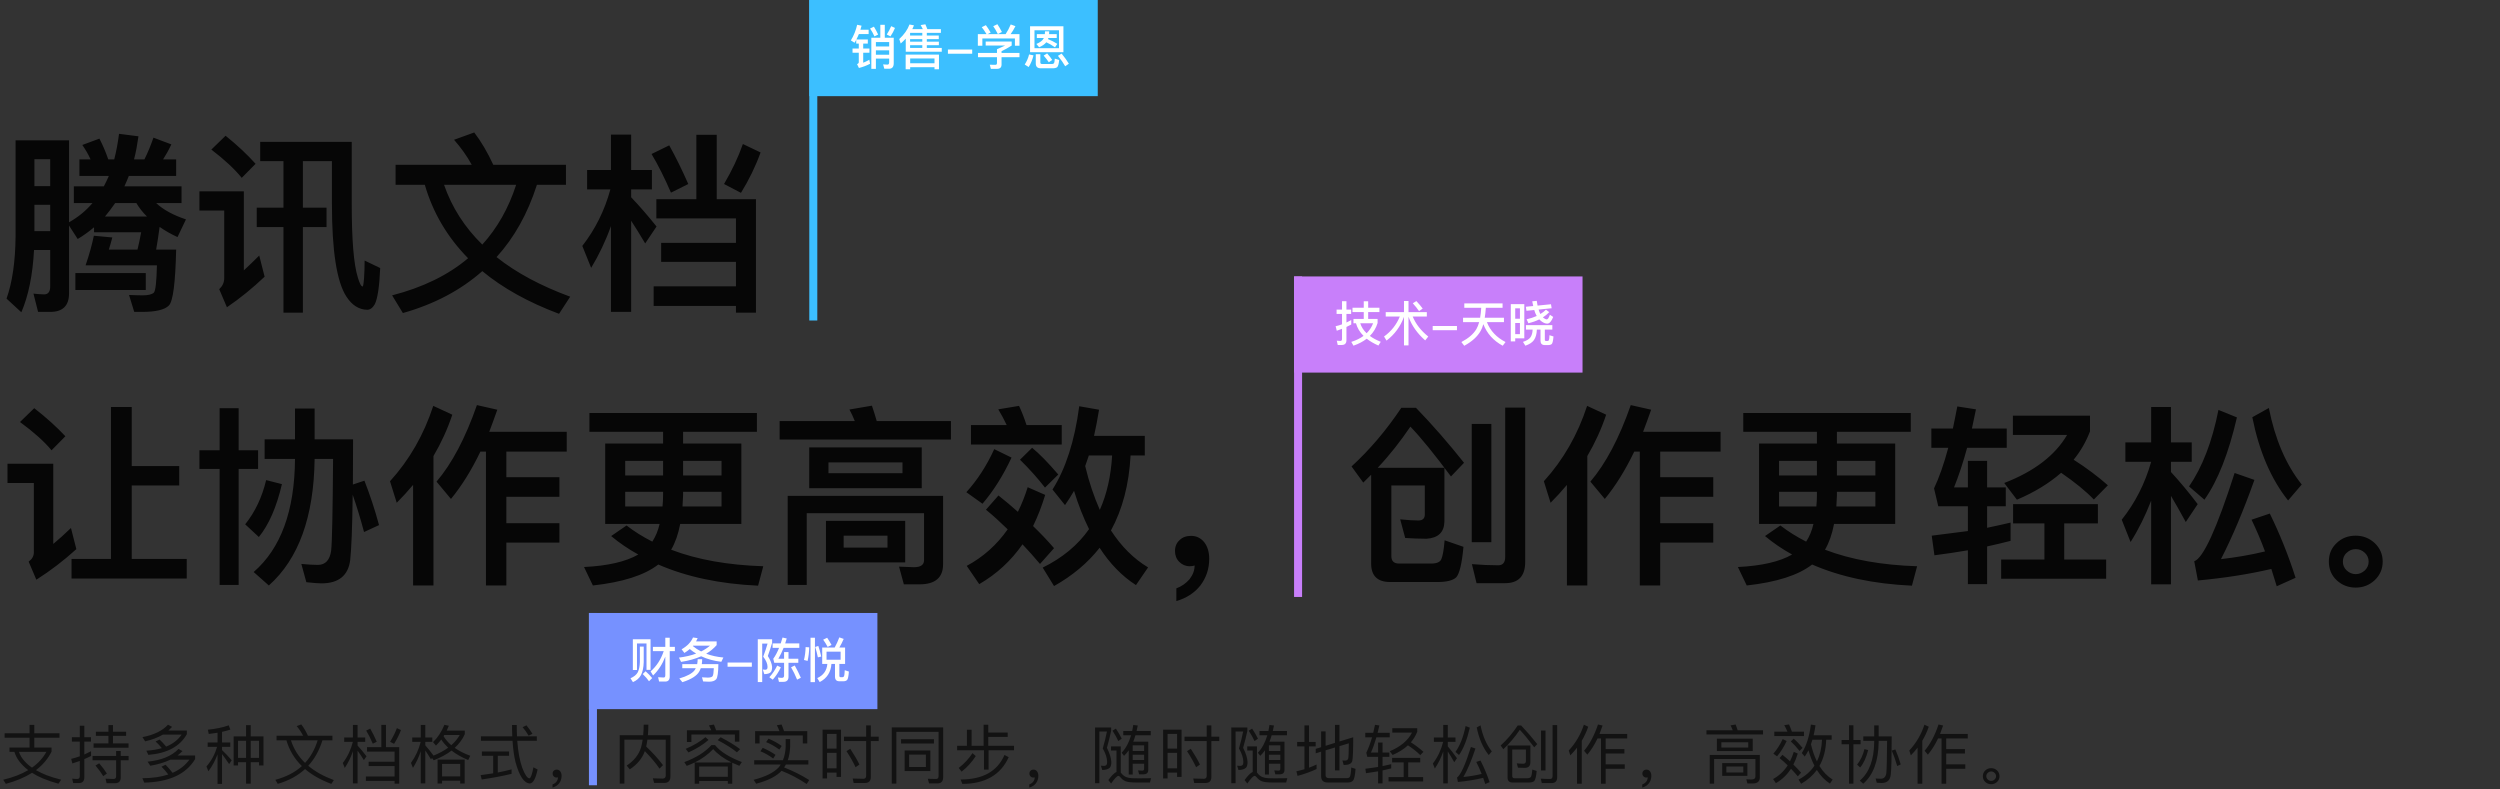 <svg width="624" height="197" viewBox="0 0 624 197" fill="none" xmlns="http://www.w3.org/2000/svg">
<rect x="0" y="0" width="624" height="197" fill="#333333" stroke="none"/>
<path d="M7.376 180.928H8.56V183.024H14.848V184.144H8.56V186.592H12.864V187.616C11.968 189.408 10.672 190.944 8.976 192.224C9.776 192.672 10.656 193.104 11.616 193.488C12.752 193.92 13.968 194.288 15.264 194.608L14.592 195.616C13.216 195.248 11.904 194.8 10.672 194.288C9.696 193.872 8.8 193.408 8 192.896C6.176 194.048 4 194.96 1.456 195.648L0.8 194.624C3.232 194.048 5.312 193.248 7.04 192.224C6.208 191.6 5.472 190.88 4.848 190.08C4.272 189.344 3.856 188.528 3.6 187.664H2.368V186.592H7.376V184.144H1.152V183.024H7.376V180.928ZM7.984 191.6C9.536 190.512 10.736 189.2 11.568 187.664H4.736C5.024 188.512 5.472 189.264 6.08 189.92C6.64 190.56 7.28 191.12 7.984 191.6ZM27.064 180.976H28.2V182.64H31.48V183.68H28.2V185.552H32.088V186.64H23.352V185.552H27.064V183.68H23.928V182.64H27.064V180.976ZM23.096 188.688H28.984V187.456H30.136V188.688H32.104V189.76H30.136V194.064C30.136 195.008 29.656 195.488 28.728 195.488H26.6L26.344 194.368C27.032 194.4 27.688 194.432 28.312 194.432C28.76 194.432 28.984 194.208 28.984 193.776V189.76H23.096V188.688ZM19.672 195.456H18.264L18.024 194.352C18.456 194.4 18.872 194.432 19.272 194.432C19.688 194.432 19.912 194.192 19.912 193.728V189.936C19.288 190.16 18.664 190.368 18.056 190.56L17.768 189.408C18.504 189.232 19.208 189.024 19.912 188.768V185.104H17.944V184H19.912V181.136H21.048V184H22.712V185.104H21.048V188.32C21.624 188.064 22.184 187.792 22.728 187.504V188.688C22.184 188.976 21.624 189.232 21.048 189.472V194.016C21.048 194.976 20.584 195.456 19.672 195.456ZM24.76 190.512C25.592 191.488 26.232 192.352 26.68 193.088L25.768 193.728C25.288 192.928 24.648 192.048 23.832 191.072L24.76 190.512ZM41.936 180.88L42.96 181.424C42.672 181.744 42.368 182.048 42.048 182.336H46.64V183.248C44.912 186.32 41.696 188.048 37.024 188.416L36.528 187.376C37.968 187.28 39.248 187.072 40.4 186.736C39.904 186.128 39.376 185.568 38.832 185.072L39.84 184.592C40.416 185.136 40.96 185.712 41.472 186.352C43.136 185.68 44.432 184.672 45.328 183.36H40.656C39.408 184.096 37.936 184.656 36.224 185.04L35.552 183.984C38.4 183.44 40.528 182.416 41.936 180.88ZM41.328 190.88C41.936 191.504 42.528 192.176 43.072 192.896C44.848 192.128 46.24 191.024 47.264 189.616H42.528C41.12 190.288 39.456 190.8 37.52 191.136L36.832 190.112C40.32 189.76 42.896 188.688 44.56 186.928L45.552 187.472C45.168 187.856 44.768 188.224 44.32 188.56H48.704V189.472C46.432 193.248 42.208 195.2 36 195.344L35.536 194.24C38.032 194.224 40.192 193.92 42 193.312C41.456 192.592 40.896 191.936 40.304 191.36L41.328 190.88ZM61.416 180.992H62.584V183.808H65.768V191.056H64.648V190.24H62.584V195.6H61.416V190.24H59.416V191.056H58.312V183.808H61.416V180.992ZM59.416 189.168H61.416V184.896H59.416V189.168ZM62.584 189.168H64.648V184.896H62.584V189.168ZM52.104 183.2L51.88 182.128C53.832 181.936 55.576 181.584 57.096 181.04L57.496 182.112C56.84 182.32 56.152 182.512 55.416 182.672V185.312H57.48V186.416H55.416V187.216C56.216 187.968 57.016 188.816 57.832 189.76L57.192 190.72C56.504 189.696 55.912 188.864 55.416 188.224V195.664H54.296V188.304C53.72 189.84 52.968 191.248 52.008 192.512L51.528 191.312C52.776 189.872 53.656 188.24 54.184 186.416H51.832V185.312H54.296V182.896C53.592 183.008 52.872 183.104 52.104 183.2ZM69.024 183.632H75.648C75.216 182.784 74.688 181.984 74.048 181.232L75.2 180.816C75.808 181.584 76.352 182.528 76.864 183.632H82.976V184.784H80.48C79.696 187.312 78.512 189.44 76.944 191.136C78.64 192.576 80.768 193.76 83.328 194.704L82.704 195.664C80.048 194.672 77.872 193.44 76.144 191.952C74.32 193.632 72.048 194.864 69.328 195.648L68.72 194.64C71.408 193.92 73.616 192.784 75.344 191.216C73.488 189.392 72.208 187.248 71.488 184.784H69.024V183.632ZM72.624 184.784C73.312 186.944 74.48 188.816 76.144 190.416C77.568 188.864 78.608 186.992 79.28 184.784H72.624ZM91.608 186.48H95.176V180.928H96.344V186.48H99.64V195.6H98.488V194.928H91.32V193.808H98.488V191.216H92.008V190.128H98.488V187.6H91.608V186.48ZM99.064 181.744L100.088 182.224C99.64 183.408 99.064 184.544 98.36 185.664L97.368 185.152C98.072 184 98.648 182.864 99.064 181.744ZM92.408 181.856C92.984 182.848 93.528 183.952 94.04 185.136L93.048 185.632C92.536 184.4 91.976 183.312 91.4 182.352L92.408 181.856ZM89.256 187.376V195.536H88.088V187.52C87.56 189.056 86.888 190.432 86.056 191.68L85.56 190.448C86.744 188.896 87.576 187.136 88.072 185.168H85.912V184.064H88.088V180.944H89.256V184.064H91.16V185.168H89.256V186.096C89.992 186.88 90.728 187.776 91.48 188.768L90.824 189.728C90.216 188.752 89.704 187.968 89.256 187.376ZM106.16 187.328V195.536H105.024V187.504C104.528 189.024 103.872 190.416 103.072 191.664L102.576 190.416C103.696 188.88 104.512 187.136 105.008 185.168H102.896V184.064H105.024V180.944H106.16V184.064H107.904V185.168H106.16V186.032C106.832 186.8 107.52 187.648 108.208 188.592L108.192 188.608C109.6 188.032 110.832 187.376 111.856 186.624C111.168 185.968 110.592 185.296 110.144 184.592C109.728 185.136 109.28 185.648 108.816 186.112L108.08 185.232C109.248 184.128 110.192 182.688 110.928 180.912L112.032 181.152C111.872 181.568 111.696 181.968 111.504 182.352H116.016V183.248C115.44 184.528 114.592 185.664 113.504 186.672C114.576 187.424 115.872 188.08 117.376 188.64L116.864 189.712C115.2 189.008 113.824 188.224 112.704 187.344C111.488 188.288 110 189.088 108.256 189.76L107.824 189.184L107.584 189.552C107.024 188.624 106.544 187.888 106.16 187.328ZM115.984 189.6V195.568H114.864V194.864H110.336V195.568H109.216V189.6H115.984ZM110.336 193.792H114.864V190.672H110.336V193.792ZM112.64 186C113.52 185.232 114.224 184.384 114.752 183.456H110.896C110.832 183.552 110.784 183.664 110.72 183.76C111.216 184.576 111.856 185.328 112.64 186ZM120.04 183.792H127.864C127.816 182.88 127.8 181.936 127.8 180.96H128.984C128.984 181.952 129 182.896 129.048 183.792H133.992V184.912H129.112C129.304 187.6 129.72 189.824 130.344 191.616C131.016 193.376 131.624 194.272 132.152 194.272C132.472 194.224 132.808 193.312 133.144 191.52L134.184 192.064C133.704 194.368 133.048 195.536 132.232 195.552C130.808 195.488 129.624 193.696 128.664 190.208C128.296 188.688 128.056 186.928 127.928 184.912H120.04V183.792ZM120.28 187.568H127.064V188.656H124.248V192.816C125.432 192.592 126.568 192.32 127.688 192.032V193.152C125.384 193.712 122.888 194.176 120.232 194.56L119.96 193.472C121.016 193.344 122.072 193.184 123.096 193.024V188.656H120.28V187.568ZM131.4 181.04C131.928 181.68 132.424 182.384 132.904 183.152L131.944 183.632C131.48 182.832 130.984 182.128 130.44 181.504L131.4 181.04ZM138.976 192.096C139.328 192.096 139.632 192.24 139.856 192.544C140.064 192.832 140.176 193.2 140.176 193.664C140.176 194.368 139.968 194.992 139.552 195.536C139.136 196.048 138.576 196.4 137.904 196.576V195.792C138.32 195.648 138.656 195.408 138.912 195.088C139.152 194.752 139.264 194.4 139.264 194.016C139.2 194.048 139.072 194.08 138.912 194.08C138.64 194.08 138.416 193.984 138.224 193.792C138.032 193.6 137.936 193.36 137.936 193.088C137.936 192.784 138.032 192.544 138.224 192.368C138.416 192.176 138.656 192.096 138.976 192.096ZM160.952 187.488C160.296 189.312 159.048 190.816 157.192 192.032L156.424 191.088C158.216 189.904 159.4 188.432 159.976 186.656C160.152 186.032 160.296 185.36 160.408 184.624H155.848V195.584H154.68V183.504H160.536C160.616 182.688 160.664 181.808 160.664 180.88H161.832C161.832 181.824 161.784 182.704 161.72 183.504H167.336V193.808C167.336 194.88 166.808 195.424 165.784 195.424H163.272L162.952 194.272L165.4 194.336C165.912 194.336 166.168 194.064 166.168 193.552V184.624H161.592C161.512 185.232 161.416 185.808 161.288 186.336C162.952 187.904 164.344 189.456 165.48 190.976L164.616 191.856C163.688 190.48 162.456 189.024 160.952 187.488ZM178.192 180.848C178.384 181.264 178.56 181.744 178.736 182.272H184.544V185.12H183.424V183.344H172.576V185.2H171.456V182.272H177.536C177.344 181.824 177.152 181.424 176.96 181.056L178.192 180.848ZM177.584 185.968H178.464C179.76 187.584 182 188.992 185.168 190.208L184.544 191.152C183.904 190.896 183.312 190.64 182.768 190.384V195.616H181.664V194.944H174.512V195.616H173.392V190.32C172.736 190.64 172.08 190.912 171.408 191.168L170.8 190.224C173.728 189.136 175.984 187.728 177.584 185.968ZM174.512 193.888H181.664V191.328H174.512V193.888ZM173.424 190.304H182.592C180.64 189.344 179.104 188.224 178.016 186.976C176.736 188.32 175.2 189.424 173.424 190.304ZM179.872 184.016C181.792 185.008 183.424 186 184.736 186.992L183.936 187.776C182.768 186.816 181.168 185.808 179.136 184.736L179.872 184.016ZM176.08 184L176.848 184.688C175.488 185.872 173.824 186.912 171.84 187.808L171.152 186.912C173.104 186.08 174.736 185.12 176.08 184ZM195.08 192.4C193.784 193.776 191.672 194.848 188.744 195.616L188.104 194.64C191.08 193.872 193.16 192.832 194.344 191.552C194.536 191.328 194.696 191.088 194.856 190.832H188.248V189.744H195.416C195.832 188.752 196.056 187.616 196.104 186.352V184.464H197.224V186.352C197.176 187.616 196.984 188.752 196.632 189.744H201.768V190.832H196.152C196.008 191.088 195.864 191.328 195.72 191.552C197.992 192.448 200.088 193.488 201.976 194.704L201.352 195.696C199.304 194.32 197.224 193.232 195.08 192.4ZM190.376 186.656C191.544 187.152 192.616 187.744 193.576 188.416L192.984 189.328C191.96 188.56 190.888 187.952 189.8 187.52L190.376 186.656ZM191.816 184.368C193.016 184.864 194.12 185.472 195.112 186.192L194.52 187.104C193.448 186.304 192.344 185.68 191.224 185.232L191.816 184.368ZM201.496 182.496V185.568H200.376V183.568H189.592V185.568H188.472V182.496H194.552C194.36 181.952 194.136 181.472 193.896 181.024L195.08 180.832C195.288 181.312 195.496 181.872 195.704 182.496H201.496ZM209.92 182.128V193.92H208.8V192.848H206.432V194.304H205.312V182.128H209.92ZM206.432 191.776H208.8V187.92H206.432V191.776ZM206.432 186.848H208.8V183.184H206.432V186.848ZM212.224 186.896C213.216 188.4 213.984 189.712 214.512 190.832L213.552 191.504C212.992 190.304 212.24 188.96 211.28 187.488L212.224 186.896ZM215.872 195.44H213.072L212.832 194.32C213.76 194.352 214.64 194.384 215.488 194.384C215.952 194.384 216.192 194.128 216.192 193.632V184.976H210.656V183.872H216.192V181.056H217.36V183.872H219.328V184.976H217.36V193.92C217.36 194.928 216.864 195.44 215.872 195.44ZM234.024 195.536H231.896L231.576 194.384L233.656 194.432C234.056 194.432 234.264 194.192 234.264 193.712V182.672H223.736V195.584H222.584V181.552H235.416V193.968C235.416 195.008 234.952 195.536 234.024 195.536ZM224.904 184.512H233.112V185.584H224.904V184.512ZM225.8 187.312H232.216V192.464H225.8V187.312ZM231.096 191.44V188.352H226.92V191.44H231.096ZM245.504 180.896H246.672V182.832H251.52V183.936H246.672V186.144H253.104V187.264H246.752V192.096H245.6V187.264H238.896V186.144H241.344V182.144H242.512V186.144H245.504V180.896ZM250.72 188.432L251.776 188.992C249.76 193.424 245.888 195.648 240.192 195.664L239.776 194.56C245.312 194.56 248.96 192.512 250.72 188.432ZM242.736 187.984L243.552 188.72C242.592 190.208 241.424 191.504 240.016 192.608L239.296 191.68C240.656 190.624 241.808 189.392 242.736 187.984ZM257.976 192.096C258.328 192.096 258.632 192.24 258.856 192.544C259.064 192.832 259.176 193.2 259.176 193.664C259.176 194.368 258.968 194.992 258.552 195.536C258.136 196.048 257.576 196.4 256.904 196.576V195.792C257.32 195.648 257.656 195.408 257.912 195.088C258.152 194.752 258.264 194.4 258.264 194.016C258.2 194.048 258.072 194.08 257.912 194.08C257.64 194.08 257.416 193.984 257.224 193.792C257.032 193.6 256.936 193.36 256.936 193.088C256.936 192.784 257.032 192.544 257.224 192.368C257.416 192.176 257.656 192.096 257.976 192.096ZM273.328 181.568H277.344V182.432C277.056 183.776 276.704 185.184 276.288 186.656C276.976 188.016 277.344 189.2 277.392 190.192C277.392 190.864 277.264 191.344 277.008 191.616C276.64 191.984 276.016 192.176 275.12 192.192L274.784 191.12C275.12 191.152 275.408 191.168 275.632 191.168C275.872 191.136 276.048 191.056 276.176 190.928C276.272 190.784 276.336 190.544 276.336 190.192C276.336 189.2 275.968 188.064 275.248 186.816C275.696 185.264 276.048 183.856 276.288 182.592H274.4V195.488H273.328V181.568ZM278.528 181.856C279.168 182.816 279.648 183.664 279.984 184.368L279.136 184.976C278.768 184.176 278.288 183.312 277.68 182.384L278.528 181.856ZM284.208 194.272C285.296 194.272 286.336 194.256 287.312 194.24L287.024 195.328H284.128C283.68 195.328 283.216 195.312 282.768 195.296C282.08 195.28 281.472 195.184 280.96 195.008C280.448 194.8 280.016 194.464 279.664 194.016C279.472 193.776 279.296 193.664 279.152 193.664C278.832 193.664 278.224 194.288 277.328 195.568L276.64 194.704C277.44 193.616 278.112 192.928 278.672 192.672V187.328H277.312V186.304H279.744V192.832C279.776 192.88 279.824 192.928 279.856 192.96C280.144 193.36 280.528 193.68 281.008 193.92C281.424 194.096 281.936 194.208 282.528 194.24C283.088 194.256 283.648 194.272 284.208 194.272ZM280.368 182.464H282.592C282.688 181.952 282.784 181.456 282.864 180.944L283.984 181.088C283.888 181.568 283.792 182.016 283.696 182.464H287.232V183.52H283.408C283.248 184.096 283.056 184.624 282.864 185.12H286.608V192.176C286.608 192.88 286.224 193.248 285.488 193.28H284.32L284.064 192.288C284.448 192.32 284.8 192.352 285.152 192.352C285.424 192.352 285.568 192.176 285.568 191.84V190.624H282.72V193.328H281.728V187.28C281.36 187.808 280.976 188.272 280.56 188.656L279.968 187.888C281.024 186.752 281.808 185.296 282.32 183.52H280.368V182.464ZM282.72 188.384V189.696H285.568V188.384H282.72ZM285.568 187.456V186.032H282.72V187.456H285.568ZM294.92 182.128V193.92H293.8V192.848H291.432V194.304H290.312V182.128H294.92ZM291.432 191.776H293.8V187.92H291.432V191.776ZM291.432 186.848H293.8V183.184H291.432V186.848ZM297.224 186.896C298.216 188.4 298.984 189.712 299.512 190.832L298.552 191.504C297.992 190.304 297.24 188.96 296.28 187.488L297.224 186.896ZM300.872 195.44H298.072L297.832 194.32C298.76 194.352 299.64 194.384 300.488 194.384C300.952 194.384 301.192 194.128 301.192 193.632V184.976H295.656V183.872H301.192V181.056H302.36V183.872H304.328V184.976H302.36V193.92C302.36 194.928 301.864 195.44 300.872 195.44ZM307.328 181.568H311.344V182.432C311.056 183.776 310.704 185.184 310.288 186.656C310.976 188.016 311.344 189.2 311.392 190.192C311.392 190.864 311.264 191.344 311.008 191.616C310.64 191.984 310.016 192.176 309.12 192.192L308.784 191.12C309.12 191.152 309.408 191.168 309.632 191.168C309.872 191.136 310.048 191.056 310.176 190.928C310.272 190.784 310.336 190.544 310.336 190.192C310.336 189.2 309.968 188.064 309.248 186.816C309.696 185.264 310.048 183.856 310.288 182.592H308.4V195.488H307.328V181.568ZM312.528 181.856C313.168 182.816 313.648 183.664 313.984 184.368L313.136 184.976C312.768 184.176 312.288 183.312 311.68 182.384L312.528 181.856ZM318.208 194.272C319.296 194.272 320.336 194.256 321.312 194.24L321.024 195.328H318.128C317.68 195.328 317.216 195.312 316.768 195.296C316.08 195.28 315.472 195.184 314.96 195.008C314.448 194.8 314.016 194.464 313.664 194.016C313.472 193.776 313.296 193.664 313.152 193.664C312.832 193.664 312.224 194.288 311.328 195.568L310.64 194.704C311.44 193.616 312.112 192.928 312.672 192.672V187.328H311.312V186.304H313.744V192.832C313.776 192.88 313.824 192.928 313.856 192.96C314.144 193.36 314.528 193.68 315.008 193.92C315.424 194.096 315.936 194.208 316.528 194.24C317.088 194.256 317.648 194.272 318.208 194.272ZM314.368 182.464H316.592C316.688 181.952 316.784 181.456 316.864 180.944L317.984 181.088C317.888 181.568 317.792 182.016 317.696 182.464H321.232V183.52H317.408C317.248 184.096 317.056 184.624 316.864 185.12H320.608V192.176C320.608 192.88 320.224 193.248 319.488 193.28H318.32L318.064 192.288C318.448 192.32 318.8 192.352 319.152 192.352C319.424 192.352 319.568 192.176 319.568 191.84V190.624H316.72V193.328H315.728V187.28C315.36 187.808 314.976 188.272 314.56 188.656L313.968 187.888C315.024 186.752 315.808 185.296 316.32 183.52H314.368V182.464ZM316.72 188.384V189.696H319.568V188.384H316.72ZM319.568 187.456V186.032H316.72V187.456H319.568ZM337.768 184.016C337.768 187.248 337.688 189.216 337.528 189.92C337.368 190.592 336.68 190.944 335.48 190.944H335.384L335.064 189.808C335.304 189.824 335.528 189.84 335.72 189.84C336.152 189.84 336.424 189.664 336.52 189.312C336.6 188.976 336.648 187.712 336.664 185.536L334.328 186.24V192.288H333.208V186.576L330.872 187.28V193.488C330.872 193.968 331.144 194.224 331.704 194.224H336.2C336.536 194.224 336.776 194.112 336.904 193.904C337.08 193.648 337.208 192.864 337.272 191.568L338.344 191.904C338.232 193.52 338.024 194.496 337.704 194.848C337.432 195.152 337 195.312 336.408 195.312H331.352C330.28 195.312 329.752 194.768 329.752 193.712V187.616L328.408 188.032V186.912L329.752 186.496V182.56H330.872V186.144L333.208 185.424V180.928H334.328V185.072L337.768 184.016ZM328.616 190.816V191.952C327.144 192.64 325.56 193.216 323.864 193.664L323.576 192.512C324.248 192.368 324.92 192.192 325.592 192V186.304H323.768V185.184H325.592V181.056H326.728V185.184H328.392V186.304H326.728V191.616C327.368 191.376 328.008 191.104 328.616 190.816ZM343.968 185.344H345.088V187.824H346.784V188.912H345.088V191.216C345.856 191.056 346.576 190.896 347.248 190.736V191.792C346.544 191.984 345.824 192.144 345.088 192.304V195.536H343.968V192.528C343.008 192.688 342 192.848 340.944 192.992L340.8 191.872C341.92 191.744 342.976 191.584 343.968 191.424V188.912H341.28L341.024 187.872C341.536 186.864 342.016 185.584 342.464 184.032H340.768V182.912H342.752C342.912 182.272 343.056 181.6 343.2 180.912L344.288 181.072C344.144 181.712 344 182.32 343.856 182.912H346.88V184.032H343.552C343.136 185.472 342.688 186.736 342.192 187.824H343.968V185.344ZM350.352 190.288H347.472V189.168H354.496V190.288H351.488V193.952H355.216V195.056H346.576V193.952H350.352V190.288ZM351.424 186.032C350.4 186.992 349.12 187.792 347.6 188.448L346.88 187.504C349.552 186.4 351.408 184.848 352.432 182.864H347.52V181.76H353.744V182.656C353.36 183.616 352.832 184.48 352.16 185.28C353.392 186.08 354.432 186.864 355.296 187.664L354.496 188.48C353.728 187.696 352.704 186.88 351.424 186.032ZM365.816 181.216L366.872 181.632C366.184 184.608 365.288 186.88 364.168 188.448L363.288 187.68C364.408 186.08 365.256 183.936 365.816 181.216ZM369.528 189.824C370.392 191.504 371.16 193.296 371.8 195.216L370.728 195.696C370.552 195.152 370.376 194.64 370.2 194.16C368.312 194.608 366.216 194.96 363.896 195.184L363.672 194.08C364.6 193.408 365.752 190.864 367.144 186.448L368.28 186.832C367.272 189.84 366.264 192.208 365.272 193.936C366.888 193.776 368.408 193.52 369.816 193.168C369.384 192.08 368.936 191.072 368.472 190.176L369.528 189.824ZM361.368 187.568V195.536H360.232V187.584C359.688 189.136 359 190.544 358.136 191.824L357.64 190.576C358.856 188.992 359.704 187.184 360.216 185.168H357.896V184.064H360.232V180.944H361.368V184.064H363.288V185.168H361.368V186.288C362.104 187.152 362.872 188.144 363.656 189.248L362.984 190.256C362.36 189.136 361.816 188.24 361.368 187.568ZM369.544 181.04C370.072 183.696 371.016 185.856 372.36 187.552L371.592 188.464C370.152 186.672 369.16 184.384 368.584 181.568L369.544 181.04ZM380.864 187.088H377.456V193.696C377.456 194.064 377.648 194.256 378.064 194.256H381.12C381.664 194.256 382.016 194.112 382.144 193.856C382.288 193.552 382.4 192.96 382.464 192.08L383.552 192.432C383.44 193.792 383.232 194.624 382.944 194.944C382.688 195.2 382.176 195.328 381.424 195.328H377.616C376.72 195.328 376.288 194.912 376.288 194.096V186.064H381.984V190.32C381.968 191.184 381.52 191.632 380.64 191.664C380.032 191.664 379.44 191.648 378.88 191.616L378.592 190.528C379.2 190.592 379.744 190.624 380.224 190.624C380.64 190.624 380.864 190.4 380.864 189.968V187.088ZM378.832 181.072H379.68C381.072 182.544 382.416 184.096 383.696 185.728L382.944 186.528C381.568 184.704 380.368 183.248 379.344 182.16C378.16 183.92 376.8 185.536 375.232 187.008L374.56 186.08C376.128 184.656 377.552 182.992 378.832 181.072ZM384.64 182.336H385.76V192.304H384.64V182.336ZM387.312 195.456H384.832L384.576 194.352C385.392 194.4 386.176 194.432 386.912 194.432C387.312 194.432 387.52 194.192 387.52 193.712V180.976H388.672V194C388.672 194.96 388.208 195.456 387.312 195.456ZM398.744 184.32C398.008 185.872 397.16 187.216 396.2 188.368L395.384 187.392C396.792 185.728 397.96 183.536 398.856 180.832L400.008 181.088C399.752 181.824 399.496 182.528 399.24 183.184H406.152V184.32H400.776V186.96H405.448V188.08H400.776V190.784H405.544V191.888H400.776V195.616H399.608V184.32H398.744ZM393.624 186.624C393.112 187.296 392.552 187.936 391.944 188.544L391.56 187.328C393.288 185.456 394.552 183.312 395.336 180.88L396.424 181.392C395.992 182.64 395.448 183.808 394.808 184.896V195.616H393.624V186.624ZM410.976 192.096C411.328 192.096 411.632 192.24 411.856 192.544C412.064 192.832 412.176 193.2 412.176 193.664C412.176 194.368 411.968 194.992 411.552 195.536C411.136 196.048 410.576 196.4 409.904 196.576V195.792C410.32 195.648 410.656 195.408 410.912 195.088C411.152 194.752 411.264 194.4 411.264 194.016C411.2 194.048 411.072 194.08 410.912 194.08C410.64 194.08 410.416 193.984 410.224 193.792C410.032 193.6 409.936 193.36 409.936 193.088C409.936 192.784 410.032 192.544 410.224 192.368C410.416 192.176 410.656 192.096 410.976 192.096ZM433.208 180.832C433.384 181.264 433.56 181.744 433.72 182.272H440.056V183.328H425.928V182.272H432.488C432.328 181.824 432.136 181.424 431.944 181.056L433.208 180.832ZM437.496 195.552H436.152L435.88 194.512L437.16 194.56C437.816 194.56 438.152 194.304 438.152 193.792V189.44H427.848V195.6H426.744V188.432H439.256V194.032C439.256 195.04 438.664 195.552 437.496 195.552ZM428.536 184.368H437.48V187.472H428.536V184.368ZM436.36 186.576V185.264H429.656V186.576H436.36ZM429.864 190.464H436.152V193.664H429.864V190.464ZM435.128 192.8V191.328H430.904V192.8H435.128ZM444.96 184.464L445.952 184.96C445.264 186.432 444.464 187.696 443.552 188.784L442.624 188.112C443.52 187.104 444.304 185.888 444.96 184.464ZM449.168 187.44C448.432 186.512 447.712 185.728 446.992 185.056L447.696 184.368C448.336 184.88 449.072 185.648 449.92 186.672L449.168 187.44ZM444.896 188.4C445.552 188.912 446.176 189.456 446.784 190.016C447.152 189.28 447.472 188.496 447.728 187.664L448.72 188.08C448.432 189.072 448.064 190 447.632 190.832C448.304 191.488 448.944 192.16 449.552 192.864L448.736 193.776C448.16 193.088 447.584 192.464 447.04 191.888C446.048 193.392 444.8 194.592 443.264 195.472L442.56 194.448C444.048 193.632 445.264 192.496 446.208 191.04C445.536 190.368 444.848 189.76 444.176 189.216L444.896 188.4ZM446.544 180.816C446.784 181.36 447.024 181.952 447.264 182.624H450.272V183.728H442.864V182.624H446.144C445.904 182.048 445.632 181.504 445.344 181.008L446.544 180.816ZM452.384 184.64C452.256 185.024 452.144 185.408 452.016 185.76C452.4 187.392 452.896 188.816 453.504 190.032C454.272 188.464 454.704 186.672 454.768 184.64H452.384ZM452.88 191.12C452.288 189.968 451.792 188.688 451.392 187.28C451.104 187.856 450.784 188.368 450.464 188.848L449.728 187.968C450.848 186.208 451.616 183.84 452 180.848L453.152 181.04C453.024 181.936 452.864 182.752 452.688 183.52H457.184V184.64H455.824C455.728 187.184 455.168 189.36 454.128 191.184C455.04 192.656 456.144 193.792 457.424 194.576L456.752 195.584C455.472 194.768 454.384 193.632 453.488 192.192C452.48 193.568 451.168 194.72 449.568 195.632L448.912 194.592C450.608 193.696 451.936 192.544 452.88 191.12ZM473.08 187.056C473.592 188.224 474.04 189.472 474.424 190.8L473.544 191.2C473.128 189.76 472.664 188.464 472.184 187.344L473.08 187.056ZM467.8 181.056H468.92V183.808H472.168C472.168 188.992 472.088 192.192 471.928 193.408C471.768 194.752 471.016 195.44 469.64 195.44C469.4 195.44 469 195.408 468.44 195.376L468.152 194.32C468.664 194.352 469.096 194.368 469.48 194.368C470.248 194.368 470.696 193.888 470.824 192.944C470.92 192.08 470.984 189.408 471.016 184.928H468.92V185.2C468.856 189.952 467.576 193.424 465.064 195.616L464.2 194.848C466.552 192.848 467.752 189.632 467.8 185.2V184.928H465.08V183.808H467.8V181.056ZM465.368 186.976L466.296 187.216C465.816 189.104 465.16 190.56 464.296 191.568L463.528 190.848C464.36 189.824 464.984 188.528 465.368 186.976ZM459.656 184.704H461.512V181.024H462.616V184.704H464.408V185.776H462.616V195.6H461.512V185.776H459.656V184.704ZM483.744 184.32C483.008 185.872 482.16 187.216 481.2 188.368L480.384 187.392C481.792 185.728 482.96 183.536 483.856 180.832L485.008 181.088C484.752 181.824 484.496 182.528 484.24 183.184H491.152V184.32H485.776V186.96H490.448V188.08H485.776V190.784H490.544V191.888H485.776V195.616H484.608V184.32H483.744ZM478.624 186.624C478.112 187.296 477.552 187.936 476.944 188.544L476.56 187.328C478.288 185.456 479.552 183.312 480.336 180.88L481.424 181.392C480.992 182.64 480.448 183.808 479.808 184.896V195.616H478.624V186.624ZM497 191.728C497.576 191.728 498.056 191.92 498.472 192.304C498.872 192.688 499.08 193.168 499.08 193.744C499.08 194.304 498.872 194.784 498.472 195.168C498.056 195.552 497.576 195.744 497 195.744C496.424 195.744 495.928 195.552 495.528 195.184C495.112 194.8 494.92 194.32 494.92 193.744C494.92 193.168 495.112 192.688 495.528 192.304C495.928 191.92 496.424 191.728 497 191.728ZM497 192.56C496.664 192.56 496.376 192.672 496.152 192.912C495.896 193.136 495.784 193.408 495.784 193.744C495.784 194.064 495.896 194.336 496.152 194.56C496.376 194.784 496.664 194.912 497 194.912C497.32 194.912 497.608 194.784 497.848 194.56C498.088 194.336 498.216 194.064 498.216 193.744C498.216 193.408 498.088 193.136 497.848 192.912C497.608 192.672 497.32 192.56 497 192.56Z" fill="black" fill-opacity="0.64"/>
<path d="M19.824 39.784H22.608C22.032 38.488 21.312 37.288 20.544 36.184L24.816 34.6C25.584 36.088 26.352 37.816 27.024 39.784H28.512C29.04 37.768 29.424 35.608 29.712 33.4L34.56 34.024C34.272 36.04 33.936 37.96 33.456 39.784H36.048C36.912 38.056 37.632 36.28 38.304 34.36L42.768 36.04C42.096 37.48 41.376 38.728 40.704 39.784H43.968V43.912H32.16C31.824 44.776 31.44 45.64 31.056 46.504H45.312V50.68H38.976C40.752 52.36 43.248 53.704 46.416 54.76L44.304 59.176C42.624 58.408 41.136 57.544 39.84 56.632C39.552 58.792 39.264 60.664 38.976 62.296H43.968C43.776 70.552 43.2 75.208 42.144 76.264C41.088 77.32 38.88 77.848 35.472 77.848H33.504L32.208 73.624C33.456 73.672 34.56 73.72 35.616 73.72C37.008 73.72 37.92 73.48 38.4 73.048C38.832 72.568 39.072 70.312 39.168 66.232H21.36C22.32 63.448 22.992 60.952 23.424 58.84L28.032 59.272C27.744 60.376 27.456 61.384 27.168 62.296H34.32C34.656 60.952 34.944 59.512 35.232 57.976H23.472V56.728C22.176 57.832 20.832 58.792 19.392 59.656L17.232 56.296V73.24C17.232 76.312 15.648 77.848 12.576 77.848H9.504L8.352 73.288C9.312 73.384 10.224 73.48 11.04 73.48C12 73.48 12.528 72.808 12.528 71.56V62.392H8.496C8.16 68.632 7.104 73.816 5.328 77.944L1.632 74.536C3.072 70.456 3.84 65.272 3.888 58.936V35.032H17.232V55.48C19.536 54.184 21.456 52.6 23.088 50.68H18.432V46.504H25.92C26.4 45.64 26.784 44.776 27.168 43.912H19.824V39.784ZM26.208 54.04H36.672C35.616 52.984 34.704 51.832 34.032 50.68H28.752C27.936 51.88 27.072 52.984 26.208 54.04ZM8.592 51.112V57.688H12.528V51.112H8.592ZM12.528 46.456V39.736H8.592V46.456H12.528ZM18.816 68.152H36.384V72.376H18.816V68.152ZM64.08 51.832H70.752V40.216H64.944V35.416H87.792V50.824C87.792 59.752 88.272 65.944 89.328 69.304C89.76 70.744 90.144 71.512 90.528 71.512C90.624 71.512 90.768 70.792 90.864 69.448C90.96 68.104 91.008 66.664 91.008 65.032L94.896 66.904C94.704 71.608 94.224 74.584 93.552 75.928C93.024 76.84 92.4 77.32 91.632 77.32C89.568 77.272 87.84 76.168 86.448 74.008C84.048 70.312 82.848 62.584 82.848 50.824V40.216H75.6V51.832H81.504V56.68H75.6V78.04H70.752V56.68H64.08V51.832ZM56.304 33.88C59.232 36.232 61.728 38.584 63.792 40.888L60.336 44.392C58.56 42.184 56.016 39.832 52.752 37.336L56.304 33.88ZM49.776 47.752H60.864V67.48C62.064 66.376 63.36 65.128 64.704 63.784L66.048 69.064C63.072 71.896 59.952 74.44 56.64 76.696L54.72 72.184C55.536 71.416 55.968 70.504 55.968 69.4V52.552H49.776V47.752ZM98.736 41.128H117.744C116.544 38.92 115.056 36.856 113.328 34.888L118.368 33.064C120.096 35.32 121.68 38.008 123.12 41.128H141.264V46.12H134.016C131.712 53.32 128.352 59.32 123.936 64.168C128.88 68.104 135.024 71.368 142.32 74.056L139.536 78.328C131.856 75.448 125.472 71.896 120.384 67.672C115.008 72.424 108.384 75.928 100.56 78.136L97.872 73.72C105.504 71.752 111.84 68.68 116.832 64.456C111.648 59.176 108.048 53.08 106.032 46.12H98.736V41.128ZM110.832 46.12C112.8 51.784 115.968 56.728 120.384 61.048C124.128 56.92 126.96 51.928 128.832 46.12H110.832ZM163.824 49.72H173.808V33.64H178.896V49.72H188.688V78.04H183.696V76.36H163.152V71.464H183.696V65.368H165.024V60.616H183.696V54.52H163.824V49.72ZM185.424 35.944L189.84 38.056C188.592 41.512 186.96 44.872 184.944 48.136L180.72 45.928C182.688 42.568 184.272 39.256 185.424 35.944ZM167.04 36.28C168.672 39.208 170.256 42.424 171.792 45.928L167.472 48.088C165.936 44.536 164.352 41.32 162.624 38.44L167.04 36.28ZM157.536 55.096V77.848H152.496V56.44C151.152 60.184 149.472 63.688 147.552 66.856L145.344 61.384C148.56 57.256 150.912 52.552 152.352 47.272H146.544V42.424H152.496V33.592H157.536V42.424H162.72V47.272H157.536V49.24C159.648 51.448 161.76 53.896 163.872 56.536L161.04 60.76C159.696 58.504 158.544 56.632 157.536 55.096Z" fill="black" fill-opacity="0.88"/>
<path d="M27.696 101.592H32.88V116.328H44.736V121.176H32.88V139.512H46.608V144.408H17.856V139.512H27.696V101.592ZM8.544 101.88C11.568 104.232 14.16 106.584 16.32 108.888L12.864 112.392C11.04 110.184 8.4 107.832 4.992 105.336L8.544 101.88ZM1.872 115.752H13.296V135.768C14.688 134.616 16.176 133.272 17.712 131.784L19.056 137.064C15.936 139.896 12.624 142.44 9.072 144.696L7.152 140.184C8.016 139.56 8.448 138.792 8.448 137.88V120.552H1.872V115.752ZM90.96 119.976C92.304 123.432 93.552 127.128 94.608 131.064L90.864 132.792C89.952 129.336 88.992 126.264 88.032 123.48C87.936 131.784 87.696 137.208 87.408 139.8C86.928 143.64 84.528 145.608 80.256 145.608C79.488 145.608 78.24 145.512 76.464 145.32L75.216 140.76C76.8 140.904 78.192 141 79.344 141C81.216 141 82.32 139.8 82.656 137.448C82.896 135.288 83.04 127.656 83.136 114.552H78.528V114.6C78.336 129 74.544 139.512 67.104 146.136L63.312 142.776C70.08 136.92 73.536 127.56 73.632 114.6V114.552H66.048V109.656H73.632V101.976H78.528V109.656H88.128C88.128 113.832 88.08 117.576 88.08 120.936L90.96 119.976ZM66.432 119.832L70.368 120.84C69.024 126.6 67.104 130.968 64.608 134.04L61.2 130.872C63.696 127.752 65.424 124.056 66.432 119.832ZM49.776 112.392H54.816V101.88H59.568V112.392H64.416V117.048H59.568V145.992H54.816V117.048H49.776V112.392ZM119.904 112.728C117.696 117.336 115.248 121.272 112.56 124.536L108.96 120.216C112.8 115.704 116.16 109.368 119.04 101.112L124.128 102.264C123.456 104.184 122.784 106.008 122.112 107.784H141.456V112.728H126.384V119.112H139.632V124.008H126.384V130.584H139.632V135.432H126.384V146.136H121.296V112.728H119.904ZM103.104 121.032C101.808 122.568 100.464 124.056 99.024 125.496L97.344 120.12C102.192 114.792 105.792 108.504 108.144 101.304L112.896 103.512C111.696 107.112 110.112 110.568 108.192 113.832V146.136H103.104V121.032ZM147.12 103.08H188.928V107.784H170.496V110.712H185.04V130.776H169.776C169.296 133.32 168.528 135.48 167.52 137.208C174.048 139.704 181.68 141.048 190.512 141.336L189.216 146.184C179.664 145.752 171.36 143.976 164.304 140.904C160.848 143.592 155.376 145.32 147.984 146.136L145.776 141.528C151.728 141.24 156.24 140.184 159.312 138.408C156.864 137.064 154.608 135.528 152.544 133.8L156.384 131.16C158.304 132.648 160.464 133.992 162.816 135.192C163.632 133.944 164.256 132.456 164.64 130.776H151.056V110.712H165.504V107.784H147.12V103.08ZM180.096 126.408V122.76H170.496V123.672L170.352 126.408H180.096ZM165.36 126.408C165.456 125.496 165.504 124.584 165.504 123.672V122.76H156.048V126.408H165.36ZM156.048 118.68H165.504V115.032H156.048V118.68ZM170.496 115.032V118.68H180.096V115.032H170.496ZM217.632 101.256C218.016 102.408 218.448 103.704 218.832 105.096H237.36V109.704H194.592V105.096H213.36C212.928 104.04 212.496 103.08 212.016 102.216L217.632 101.256ZM229.536 145.848H225.6L224.4 141.432L228.096 141.576C229.776 141.576 230.64 141 230.64 139.848V128.088H201.36V145.992H196.608V123.768H235.392V140.856C235.392 144.168 233.424 145.848 229.536 145.848ZM201.984 111.672H230.064V121.848H201.984V111.672ZM225.264 118.104V115.416H206.784V118.104H225.264ZM206.16 130.008H225.936V140.376H206.16V130.008ZM221.52 136.68V133.704H210.576V136.68H221.52ZM248.16 112.104L252.48 114.216C250.416 118.632 248.016 122.472 245.232 125.736L241.2 122.856C243.888 119.88 246.24 116.328 248.16 112.104ZM260.832 121.704C258.96 119.304 256.896 117 254.592 114.744L257.616 111.768C259.44 113.256 261.6 115.464 264.144 118.44L260.832 121.704ZM249.216 123.672C250.896 125.016 252.528 126.36 254.064 127.752C255.024 125.832 255.84 123.768 256.512 121.608L260.88 123.528C260.016 126.36 259.008 128.952 257.856 131.304C259.68 133.08 261.456 134.904 263.088 136.824L259.584 140.76C258.144 139.032 256.656 137.4 255.216 135.864C252.336 139.992 248.736 143.304 244.416 145.8L241.296 141.24C245.424 139.032 248.832 135.96 251.52 132.12C249.696 130.344 247.92 128.712 246.096 127.224L249.216 123.672ZM254.352 101.304C255.024 102.744 255.648 104.328 256.224 106.104H265.008V110.952H242.352V106.104H251.28C250.608 104.712 249.936 103.416 249.168 102.168L254.352 101.304ZM271.776 113.688C271.488 114.552 271.152 115.464 270.864 116.328C271.824 120.36 273.072 124.008 274.512 127.272C276.288 123.288 277.296 118.776 277.584 113.688H271.776ZM271.824 132.072C270.384 129.144 269.136 125.976 268.08 122.52C267.36 123.768 266.592 124.968 265.824 126.072L262.704 122.184C265.968 117.048 268.224 110.136 269.376 101.4L274.32 102.264C273.936 104.568 273.552 106.728 273.072 108.792H285.744V113.688H282.192C281.808 120.888 280.176 127.128 277.296 132.408C279.888 136.392 282.96 139.464 286.56 141.624L283.536 146.04C280.032 143.784 277.008 140.664 274.464 136.728C271.488 140.52 267.696 143.688 263.088 146.28L260.256 141.672C265.152 139.272 269.04 136.056 271.824 132.072ZM297.312 133.752C298.608 133.752 299.712 134.28 300.576 135.336C301.392 136.392 301.824 137.784 301.824 139.464C301.824 142.008 301.056 144.216 299.616 146.136C298.128 148.008 296.112 149.304 293.616 150.024V146.856C294.912 146.376 296.016 145.608 296.928 144.552C297.792 143.4 298.176 142.296 298.176 141.144C297.888 141.24 297.504 141.336 296.976 141.336C295.92 141.336 295.056 140.952 294.336 140.232C293.616 139.512 293.28 138.6 293.28 137.544C293.28 136.392 293.664 135.48 294.432 134.808C295.152 134.088 296.112 133.752 297.312 133.752ZM355.632 121.176H347.28V138.792C347.28 140.04 347.904 140.664 349.248 140.664H357.216C358.608 140.664 359.472 140.28 359.76 139.56C360.096 138.792 360.384 137.256 360.576 134.856L365.28 136.488C364.896 140.712 364.272 143.256 363.456 144.12C362.64 144.888 361.056 145.272 358.752 145.272H346.992C343.824 145.272 342.24 143.736 342.24 140.664V118.488L340.272 120.456L337.344 116.424C341.856 112.296 345.984 107.448 349.776 101.784H353.424C357.696 106.2 361.68 110.808 365.424 115.512L362.16 118.92C358.08 113.448 354.72 109.272 352.032 106.488C349.632 110.04 346.944 113.496 343.872 116.76H360.528V130.152C360.48 132.84 358.992 134.28 356.064 134.472C354.144 134.472 352.368 134.376 350.736 134.28L349.488 129.624C351.264 129.816 352.8 129.912 354.048 129.912C355.104 129.912 355.632 129.384 355.632 128.424V121.176ZM367.344 105.816H372.24V135.336H367.344V105.816ZM375.696 145.56H368.544L367.392 140.808C369.696 141 371.904 141.096 373.968 141.096C375.12 141.096 375.696 140.376 375.696 139.032V101.736H380.688V140.28C380.688 143.784 379.008 145.56 375.696 145.56ZM407.904 112.728C405.696 117.336 403.248 121.272 400.56 124.536L396.96 120.216C400.8 115.704 404.16 109.368 407.04 101.112L412.128 102.264C411.456 104.184 410.784 106.008 410.112 107.784H429.456V112.728H414.384V119.112H427.632V124.008H414.384V130.584H427.632V135.432H414.384V146.136H409.296V112.728H407.904ZM391.104 121.032C389.808 122.568 388.464 124.056 387.024 125.496L385.344 120.12C390.192 114.792 393.792 108.504 396.144 101.304L400.896 103.512C399.696 107.112 398.112 110.568 396.192 113.832V146.136H391.104V121.032ZM435.12 103.08H476.928V107.784H458.496V110.712H473.04V130.776H457.776C457.296 133.32 456.528 135.48 455.52 137.208C462.048 139.704 469.68 141.048 478.512 141.336L477.216 146.184C467.664 145.752 459.36 143.976 452.304 140.904C448.848 143.592 443.376 145.32 435.984 146.136L433.776 141.528C439.728 141.24 444.24 140.184 447.312 138.408C444.864 137.064 442.608 135.528 440.544 133.8L444.384 131.16C446.304 132.648 448.464 133.992 450.816 135.192C451.632 133.944 452.256 132.456 452.64 130.776H439.056V110.712H453.504V107.784H435.12V103.08ZM468.096 126.408V122.76H458.496V123.672L458.352 126.408H468.096ZM453.36 126.408C453.456 125.496 453.504 124.584 453.504 123.672V122.76H444.048V126.408H453.36ZM444.048 118.68H453.504V115.032H444.048V118.68ZM458.496 115.032V118.68H468.096V115.032H458.496ZM491.184 115.032H495.984V121.656H500.64V126.36H495.984V131.736C498.048 131.304 500.016 130.872 501.84 130.44V135C499.92 135.48 498 135.96 495.984 136.392V145.8H491.184V137.352C488.496 137.832 485.712 138.216 482.832 138.6L482.16 133.704C485.328 133.32 488.352 132.936 491.184 132.552V126.36H483.792L482.736 121.896C483.984 119.256 485.184 115.896 486.288 111.768H482.064V106.968H487.44C487.824 105.192 488.16 103.368 488.544 101.448L493.2 102.168C492.864 103.848 492.528 105.432 492.192 106.968H500.88V111.768H490.992C489.984 115.512 488.88 118.776 487.728 121.656H491.184V115.032ZM510.288 130.632H502.464V125.832H523.632V130.632H515.232V139.656H525.696V144.456H499.488V139.656H510.288V130.632ZM514.464 118.008C511.488 120.6 507.84 122.856 503.424 124.728L500.256 120.552C507.744 117.672 512.976 113.64 515.952 108.552H502.416V103.752H521.664V107.688C520.656 110.28 519.312 112.632 517.584 114.744C520.896 116.856 523.728 119.016 526.128 121.128L522.624 124.68C520.608 122.568 517.872 120.36 514.464 118.008ZM553.728 102.312L558.336 104.184C556.272 113.112 553.584 119.976 550.224 124.728L546.384 121.416C549.696 116.616 552.144 110.28 553.728 102.312ZM566.544 128.184C568.992 133.176 571.152 138.504 572.976 144.216L568.272 146.328C567.792 144.792 567.36 143.352 566.928 142.008C561.408 143.304 555.312 144.264 548.592 144.888L547.68 140.088C549.936 139.32 553.296 131.976 557.76 118.056L562.704 119.784C559.968 127.464 557.184 134.04 554.352 139.56C558.096 139.128 561.792 138.504 565.344 137.64C564.288 134.76 563.136 132.12 561.984 129.72L566.544 128.184ZM541.872 123.768V145.848H536.928V124.968C535.488 128.664 533.808 132.12 531.792 135.288L529.584 129.72C532.944 125.496 535.392 120.696 536.928 115.272H530.496V110.424H536.928V101.592H541.872V110.424H547.056V115.272H541.872V117.816C544.08 120.216 546.288 122.856 548.544 125.832L545.568 130.296C544.128 127.704 542.928 125.496 541.872 123.768ZM566.304 101.832C567.84 109.608 570.576 115.992 574.512 120.936L571.104 124.92C566.832 119.544 563.856 112.584 562.176 104.136L566.304 101.832ZM588 133.704C589.824 133.704 591.408 134.328 592.752 135.576C594.048 136.824 594.72 138.36 594.72 140.184C594.72 142.008 594.048 143.544 592.752 144.792C591.408 146.04 589.824 146.664 588 146.664C586.128 146.664 584.544 146.04 583.248 144.84C581.904 143.592 581.28 142.008 581.28 140.184C581.28 138.312 581.904 136.776 583.248 135.528C584.544 134.28 586.128 133.704 588 133.704ZM588 137.064C587.136 137.064 586.368 137.352 585.744 137.976C585.072 138.552 584.784 139.32 584.784 140.184C584.784 141.048 585.072 141.768 585.744 142.392C586.368 142.968 587.136 143.304 588 143.304C588.864 143.304 589.584 142.968 590.256 142.392C590.88 141.768 591.216 141.048 591.216 140.184C591.216 139.32 590.88 138.552 590.256 137.976C589.584 137.352 588.864 137.064 588 137.064Z" fill="black" fill-opacity="0.88"/>
<rect x="323" y="69" width="2" height="80" fill="#C87FFA"/>
<rect width="72" height="24" transform="translate(323 69)" fill="#C87FFA"/>
<path d="M334.92 86.104H333.9L333.66 85.036C333.972 85.084 334.26 85.108 334.536 85.108C334.824 85.108 334.968 84.94 334.968 84.616V82.072C334.536 82.24 334.092 82.408 333.66 82.552L333.372 81.424C333.912 81.304 334.44 81.148 334.968 80.956V78.364H333.612V77.272H334.968V75.172H336.072V77.272H337.248V78.364H336.072V80.5C336.48 80.308 336.876 80.104 337.272 79.888V81.004C336.876 81.22 336.48 81.412 336.072 81.604V84.904C336.072 85.696 335.688 86.104 334.92 86.104ZM337.584 76.804H340.392V75.196H341.496V76.804H344.304V77.896H341.496V79.612H343.848V80.62C343.464 81.868 342.828 82.948 341.916 83.848C342.66 84.4 343.572 84.892 344.64 85.312L344.052 86.248C342.9 85.744 341.928 85.168 341.136 84.544C340.224 85.252 339.12 85.828 337.824 86.284L337.284 85.336C338.484 84.952 339.504 84.46 340.332 83.836C339.396 82.9 338.772 81.856 338.448 80.68H337.824V79.612H340.392V77.896H337.584V76.804ZM339.516 80.68C339.804 81.616 340.332 82.444 341.112 83.176C341.832 82.456 342.372 81.628 342.732 80.68H339.516ZM345.876 77.908H350.436V75.136H351.564V77.908H356.136V79H352.608C353.376 80.872 354.672 82.54 356.496 84.004L355.728 84.964C353.748 83.212 352.356 81.244 351.564 79.06V86.212H350.436V79.084C349.56 81.484 348.108 83.464 346.08 85.012L345.456 83.992C347.256 82.696 348.576 81.028 349.392 79H345.876V77.908ZM353.52 75.148C354.204 75.868 354.732 76.492 355.104 77.02L354.192 77.668C353.808 77.068 353.28 76.42 352.632 75.7L353.52 75.148ZM357.6 81.364H363.66V82.42H357.6V81.364ZM365.178 79.312H369.438C369.57 78.556 369.666 77.728 369.714 76.828H365.49V75.736H375.042V76.828H370.866C370.806 77.74 370.71 78.568 370.59 79.312H375.39V80.404H371.13C371.97 82.552 373.518 84.208 375.786 85.372L375.078 86.296C372.738 85.024 371.13 83.224 370.242 80.908C370.05 81.58 369.834 82.144 369.57 82.6C368.766 84.028 367.398 85.264 365.478 86.308L364.758 85.372C366.51 84.46 367.758 83.392 368.502 82.144C368.778 81.676 369.006 81.1 369.198 80.404H365.178V79.312ZM380.466 75.916V84.448H378.198V85.216H377.094V75.916H380.466ZM378.198 83.404H379.374V80.62H378.198V83.404ZM378.198 79.564H379.374V76.96H378.198V79.564ZM386.454 86.128H385.566C384.858 86.128 384.51 85.756 384.51 85.024V82.264H383.598V82.288C383.562 83.368 383.322 84.244 382.866 84.892C382.434 85.492 381.714 85.948 380.73 86.284L380.13 85.336C381.042 85.036 381.666 84.652 382.002 84.196C382.338 83.704 382.518 83.068 382.542 82.288V82.264H380.874V81.16H387.462V82.264H385.59V84.808C385.59 85 385.686 85.108 385.902 85.108H386.262C386.418 85.108 386.526 85.048 386.586 84.928C386.67 84.784 386.73 84.364 386.754 83.668L387.75 83.98C387.666 85.012 387.522 85.636 387.33 85.852C387.138 86.032 386.838 86.128 386.454 86.128ZM387.126 75.94L387.294 76.936L384.03 77.272C384.102 77.536 384.198 77.776 384.294 77.992C384.354 78.136 384.414 78.256 384.486 78.376C385.014 78.052 385.482 77.692 385.866 77.296L386.694 77.908C386.238 78.4 385.71 78.832 385.11 79.216L385.194 79.3C385.542 79.576 385.842 79.72 386.082 79.72C386.346 79.696 386.61 79.312 386.85 78.556L387.678 79.108C387.246 80.212 386.754 80.776 386.19 80.776C385.746 80.776 385.29 80.596 384.81 80.248C384.594 80.092 384.402 79.912 384.21 79.72C383.406 80.116 382.494 80.44 381.486 80.68L381.042 79.696C381.99 79.48 382.83 79.204 383.574 78.868C383.526 78.796 383.49 78.736 383.466 78.688C383.274 78.352 383.106 77.908 382.95 77.38L381.006 77.572L380.85 76.564L382.686 76.384C382.602 76.012 382.518 75.616 382.446 75.208L383.574 75.088C383.634 75.52 383.706 75.916 383.778 76.276L387.126 75.94Z" fill="white"/>
<rect x="202" width="2" height="80" fill="#3CBFFF"/>
<rect width="72" height="24" transform="translate(202)" fill="#3CBFFF"/>
<path d="M219.728 6.196H220.844V9.424H223.076V15.796C223.076 16.708 222.68 17.164 221.888 17.164H220.724L220.424 16.072L221.516 16.132C221.792 16.132 221.936 15.928 221.936 15.544V14.62H218.624V17.188H217.484V9.424H219.728V6.196ZM218.624 12.568V13.66H221.936V12.568H218.624ZM221.936 11.596V10.504H218.624V11.596H221.936ZM218.132 6.652C218.492 7.252 218.852 7.9 219.188 8.62L218.264 9.088C217.928 8.344 217.568 7.696 217.172 7.12L218.132 6.652ZM222.44 6.532L223.388 6.976C223.1 7.696 222.716 8.404 222.26 9.088L221.336 8.608C221.792 7.912 222.164 7.216 222.44 6.532ZM213.944 6.184L215.048 6.412C214.952 6.76 214.856 7.096 214.76 7.42H216.812V8.5H214.376C214.184 8.98 213.968 9.436 213.752 9.856H216.608V10.876H215.456V12.112H217.016V13.168H215.456V15.652C215.96 15.46 216.476 15.208 216.98 14.908L217.172 15.916C216.368 16.348 215.444 16.696 214.388 16.972L213.92 16C214.208 15.892 214.352 15.736 214.352 15.544V13.168H212.792V12.112H214.352V10.876H213.716V9.94C213.572 10.192 213.44 10.432 213.296 10.672L212.372 10.084C213.116 8.884 213.632 7.576 213.944 6.184ZM234.368 13.636V17.284H233.252V16.768H227.18V17.284H226.052V13.636H234.368ZM227.18 15.784H233.252V14.596H227.18V15.784ZM226.076 9.64C225.692 10.06 225.272 10.468 224.816 10.864L224.456 9.748C225.668 8.632 226.52 7.42 227.012 6.112L228.128 6.328C228.008 6.652 227.864 6.964 227.72 7.264H230.336C230.168 6.904 229.988 6.568 229.796 6.256L230.972 6.064C231.14 6.424 231.296 6.82 231.464 7.264H234.848V8.2H231.332V8.872H234.32V9.76H231.332V10.396H234.344V11.284H231.332V11.968H235.064V12.916H226.076V9.64ZM230.204 11.968V11.284H227.156V11.968H230.204ZM230.204 10.396V9.76H227.156V10.396H230.204ZM230.204 8.872V8.2H227.18C227.168 8.212 227.156 8.224 227.156 8.236V8.872H230.204ZM236.6 12.364H242.66V13.42H236.6V12.364ZM254.462 8.512V11.416H253.322V9.604H245.198V11.416H244.07V8.512H246.23C245.846 7.864 245.45 7.288 245.042 6.784L246.074 6.28C246.482 6.832 246.89 7.456 247.274 8.128L246.506 8.512H251.006C251.498 7.768 251.918 6.964 252.278 6.1L253.454 6.532C253.058 7.312 252.662 7.972 252.254 8.512H254.462ZM246.026 10.36H252.518V11.368C251.762 11.86 250.922 12.328 249.986 12.784V13.204H254.462V14.284H249.986V16.12C249.986 16.828 249.602 17.188 248.846 17.188H247.322L247.046 16.156C247.478 16.168 247.946 16.18 248.462 16.18C248.714 16.18 248.846 16.024 248.846 15.724V14.284H244.106V13.204H248.846V12.292C249.686 11.932 250.37 11.62 250.874 11.368H246.026V10.36ZM248.942 6.04C249.338 6.628 249.722 7.276 250.082 7.984L249.062 8.5C248.702 7.768 248.318 7.12 247.91 6.544L248.942 6.04ZM257.102 6.556H265.43V13.024H257.102V6.556ZM264.326 12.028V7.552H258.206V12.028H264.326ZM258.794 8.524H260.786C260.81 8.296 260.834 8.068 260.834 7.828H261.89C261.89 8.068 261.878 8.296 261.854 8.524H263.762V9.484H261.674C261.638 9.58 261.602 9.676 261.578 9.76C262.418 10.096 263.186 10.492 263.906 10.948L263.33 11.812C262.61 11.308 261.89 10.888 261.158 10.552C260.774 11.032 260.174 11.44 259.37 11.8L258.674 10.972C259.586 10.6 260.198 10.144 260.486 9.592C260.498 9.556 260.51 9.52 260.534 9.484H258.794V8.524ZM256.862 13.588L257.966 13.816C257.678 14.944 257.282 15.916 256.754 16.732L255.77 16.108C256.274 15.328 256.646 14.488 256.862 13.588ZM262.79 17.044H259.754C258.938 17.044 258.53 16.636 258.53 15.844V13.528H259.67V15.604C259.67 15.844 259.814 15.976 260.102 15.976H262.574C262.79 15.976 262.946 15.916 263.054 15.796C263.162 15.676 263.234 15.28 263.282 14.632L264.374 14.98C264.278 15.976 264.098 16.576 263.858 16.78C263.618 16.948 263.27 17.044 262.79 17.044ZM264.974 13.372C265.754 14.332 266.354 15.172 266.786 15.904L265.874 16.54C265.43 15.76 264.83 14.896 264.062 13.936L264.974 13.372ZM261.362 13.324C261.914 13.948 262.334 14.488 262.634 14.956L261.782 15.544C261.458 15.04 261.026 14.476 260.498 13.876L261.362 13.324Z" fill="white"/>
<rect x="147" y="153" width="2" height="43" fill="#7691FF"/>
<rect width="72" height="24" transform="translate(147 153)" fill="#7691FF"/>
<path d="M165.664 162.52H162.964V161.452H166.06V159.172H167.164V161.452H168.448V162.52H167.164V168.832C167.164 169.684 166.792 170.116 166.072 170.116H164.512L164.26 169.036C164.752 169.084 165.22 169.108 165.676 169.108C165.928 169.108 166.06 168.916 166.06 168.544V163.9C165.352 165.76 164.332 167.332 163.012 168.604L162.388 167.584C163.888 166.264 164.98 164.584 165.664 162.52ZM162.376 159.568V167.2H161.368V160.612H158.992V167.224H157.96V159.568H162.376ZM159.712 161.392H160.672V165.256C160.636 166.612 160.408 167.692 159.988 168.508C159.58 169.264 158.908 169.852 157.984 170.26L157.372 169.3C158.26 168.904 158.872 168.4 159.196 167.788C159.508 167.14 159.676 166.288 159.712 165.256V161.392ZM161.14 167.548C161.788 168.124 162.34 168.688 162.784 169.252L161.992 170.044C161.608 169.48 161.092 168.88 160.42 168.244L161.14 167.548ZM172.972 159.112L174.136 159.28C174.016 159.568 173.884 159.844 173.74 160.096H178.876V161.02C178.156 161.848 177.28 162.568 176.26 163.168C177.544 163.648 178.972 163.972 180.556 164.116L180.04 165.184C178.18 164.968 176.5 164.512 175.012 163.804C173.572 164.452 171.892 164.92 169.996 165.208L169.468 164.14C171.076 163.936 172.516 163.6 173.764 163.132C173.188 162.796 172.66 162.412 172.168 162.004C171.76 162.352 171.316 162.676 170.824 162.976L170.128 162.064C171.532 161.26 172.48 160.276 172.972 159.112ZM175 162.604C175.828 162.196 176.56 161.716 177.208 161.164H172.996C172.96 161.2 172.936 161.224 172.924 161.248C173.548 161.764 174.244 162.22 175 162.604ZM174.136 164.536H175.264C175.264 164.968 175.228 165.376 175.168 165.76H179.308C179.284 167.86 179.104 169.12 178.768 169.528C178.432 169.936 177.832 170.152 176.992 170.152C176.584 170.152 176.08 170.128 175.504 170.092L175.216 169.06C175.84 169.084 176.344 169.108 176.728 169.132C177.34 169.12 177.724 168.988 177.88 168.748C178.036 168.496 178.132 167.836 178.168 166.78H174.916C174.808 167.068 174.688 167.344 174.544 167.596C173.944 168.676 172.54 169.564 170.32 170.272L169.564 169.348C171.52 168.772 172.804 168.076 173.404 167.248C173.5 167.092 173.596 166.936 173.668 166.78H170.296V165.76H174.016C174.088 165.376 174.136 164.968 174.136 164.536ZM181.6 165.364H187.66V166.42H181.6V165.364ZM193.99 166.132L194.902 166.576C194.326 167.764 193.654 168.784 192.886 169.648L192.022 169.036C192.778 168.22 193.438 167.26 193.99 166.132ZM198.37 166.108C198.898 167.044 199.402 168.064 199.894 169.168L198.958 169.636C198.49 168.484 197.986 167.464 197.446 166.552L198.37 166.108ZM195.538 170.188H194.422L194.17 169.108C194.506 169.156 194.842 169.192 195.154 169.192C195.514 169.192 195.706 169.012 195.706 168.664V165.436H193.258L193.006 164.428C193.534 163.708 194.014 162.808 194.458 161.704H192.838V160.6H194.866C195.022 160.12 195.178 159.628 195.322 159.124L196.366 159.364C196.246 159.796 196.114 160.204 195.982 160.6H199.51V161.704H195.586C195.178 162.724 194.746 163.624 194.278 164.416H195.706V162.748H196.81V164.416H199.258V165.436H196.81V168.94C196.81 169.768 196.378 170.188 195.538 170.188ZM189.142 159.568H192.718V160.468C192.418 161.5 192.058 162.592 191.65 163.732C192.298 164.764 192.658 165.676 192.718 166.456C192.718 167.068 192.61 167.5 192.406 167.752C192.082 168.088 191.53 168.256 190.762 168.268L190.39 167.104C190.63 167.152 190.834 167.176 191.002 167.176C191.23 167.152 191.386 167.092 191.458 166.984C191.53 166.888 191.578 166.708 191.578 166.456C191.578 165.688 191.218 164.836 190.498 163.9C190.954 162.7 191.314 161.608 191.578 160.648H190.246V170.248H189.142V159.568ZM205.222 161.632H208.33C208.774 160.84 209.158 159.988 209.494 159.088L210.586 159.472C210.25 160.264 209.89 160.984 209.494 161.632H210.934V165.724H209.506V168.652C209.506 168.892 209.602 169.024 209.818 169.024H210.31C210.478 169.024 210.586 168.94 210.658 168.784C210.754 168.616 210.814 168.112 210.85 167.284L211.882 167.62C211.798 168.796 211.654 169.492 211.438 169.72C211.234 169.936 210.922 170.044 210.514 170.044H209.494C208.774 170.044 208.414 169.648 208.414 168.88V165.724H207.526C207.382 167.8 206.398 169.312 204.598 170.248L203.986 169.252C205.522 168.556 206.362 167.38 206.506 165.724H205.222V161.632ZM209.818 164.668V162.664H206.302V164.668H209.818ZM206.458 159.184C206.842 159.736 207.202 160.336 207.55 160.984L206.578 161.476C206.23 160.804 205.858 160.192 205.462 159.664L206.458 159.184ZM201.082 161.512L201.982 161.572C201.958 162.772 201.814 163.9 201.574 164.968L200.674 164.728C200.914 163.72 201.058 162.64 201.082 161.512ZM204.25 161.224C204.526 161.992 204.766 162.88 204.982 163.876L204.142 164.08C203.962 163.18 203.734 162.316 203.47 161.476L204.25 161.224ZM202.306 159.184H203.41V170.26H202.306V159.184Z" fill="white"/>
</svg>

